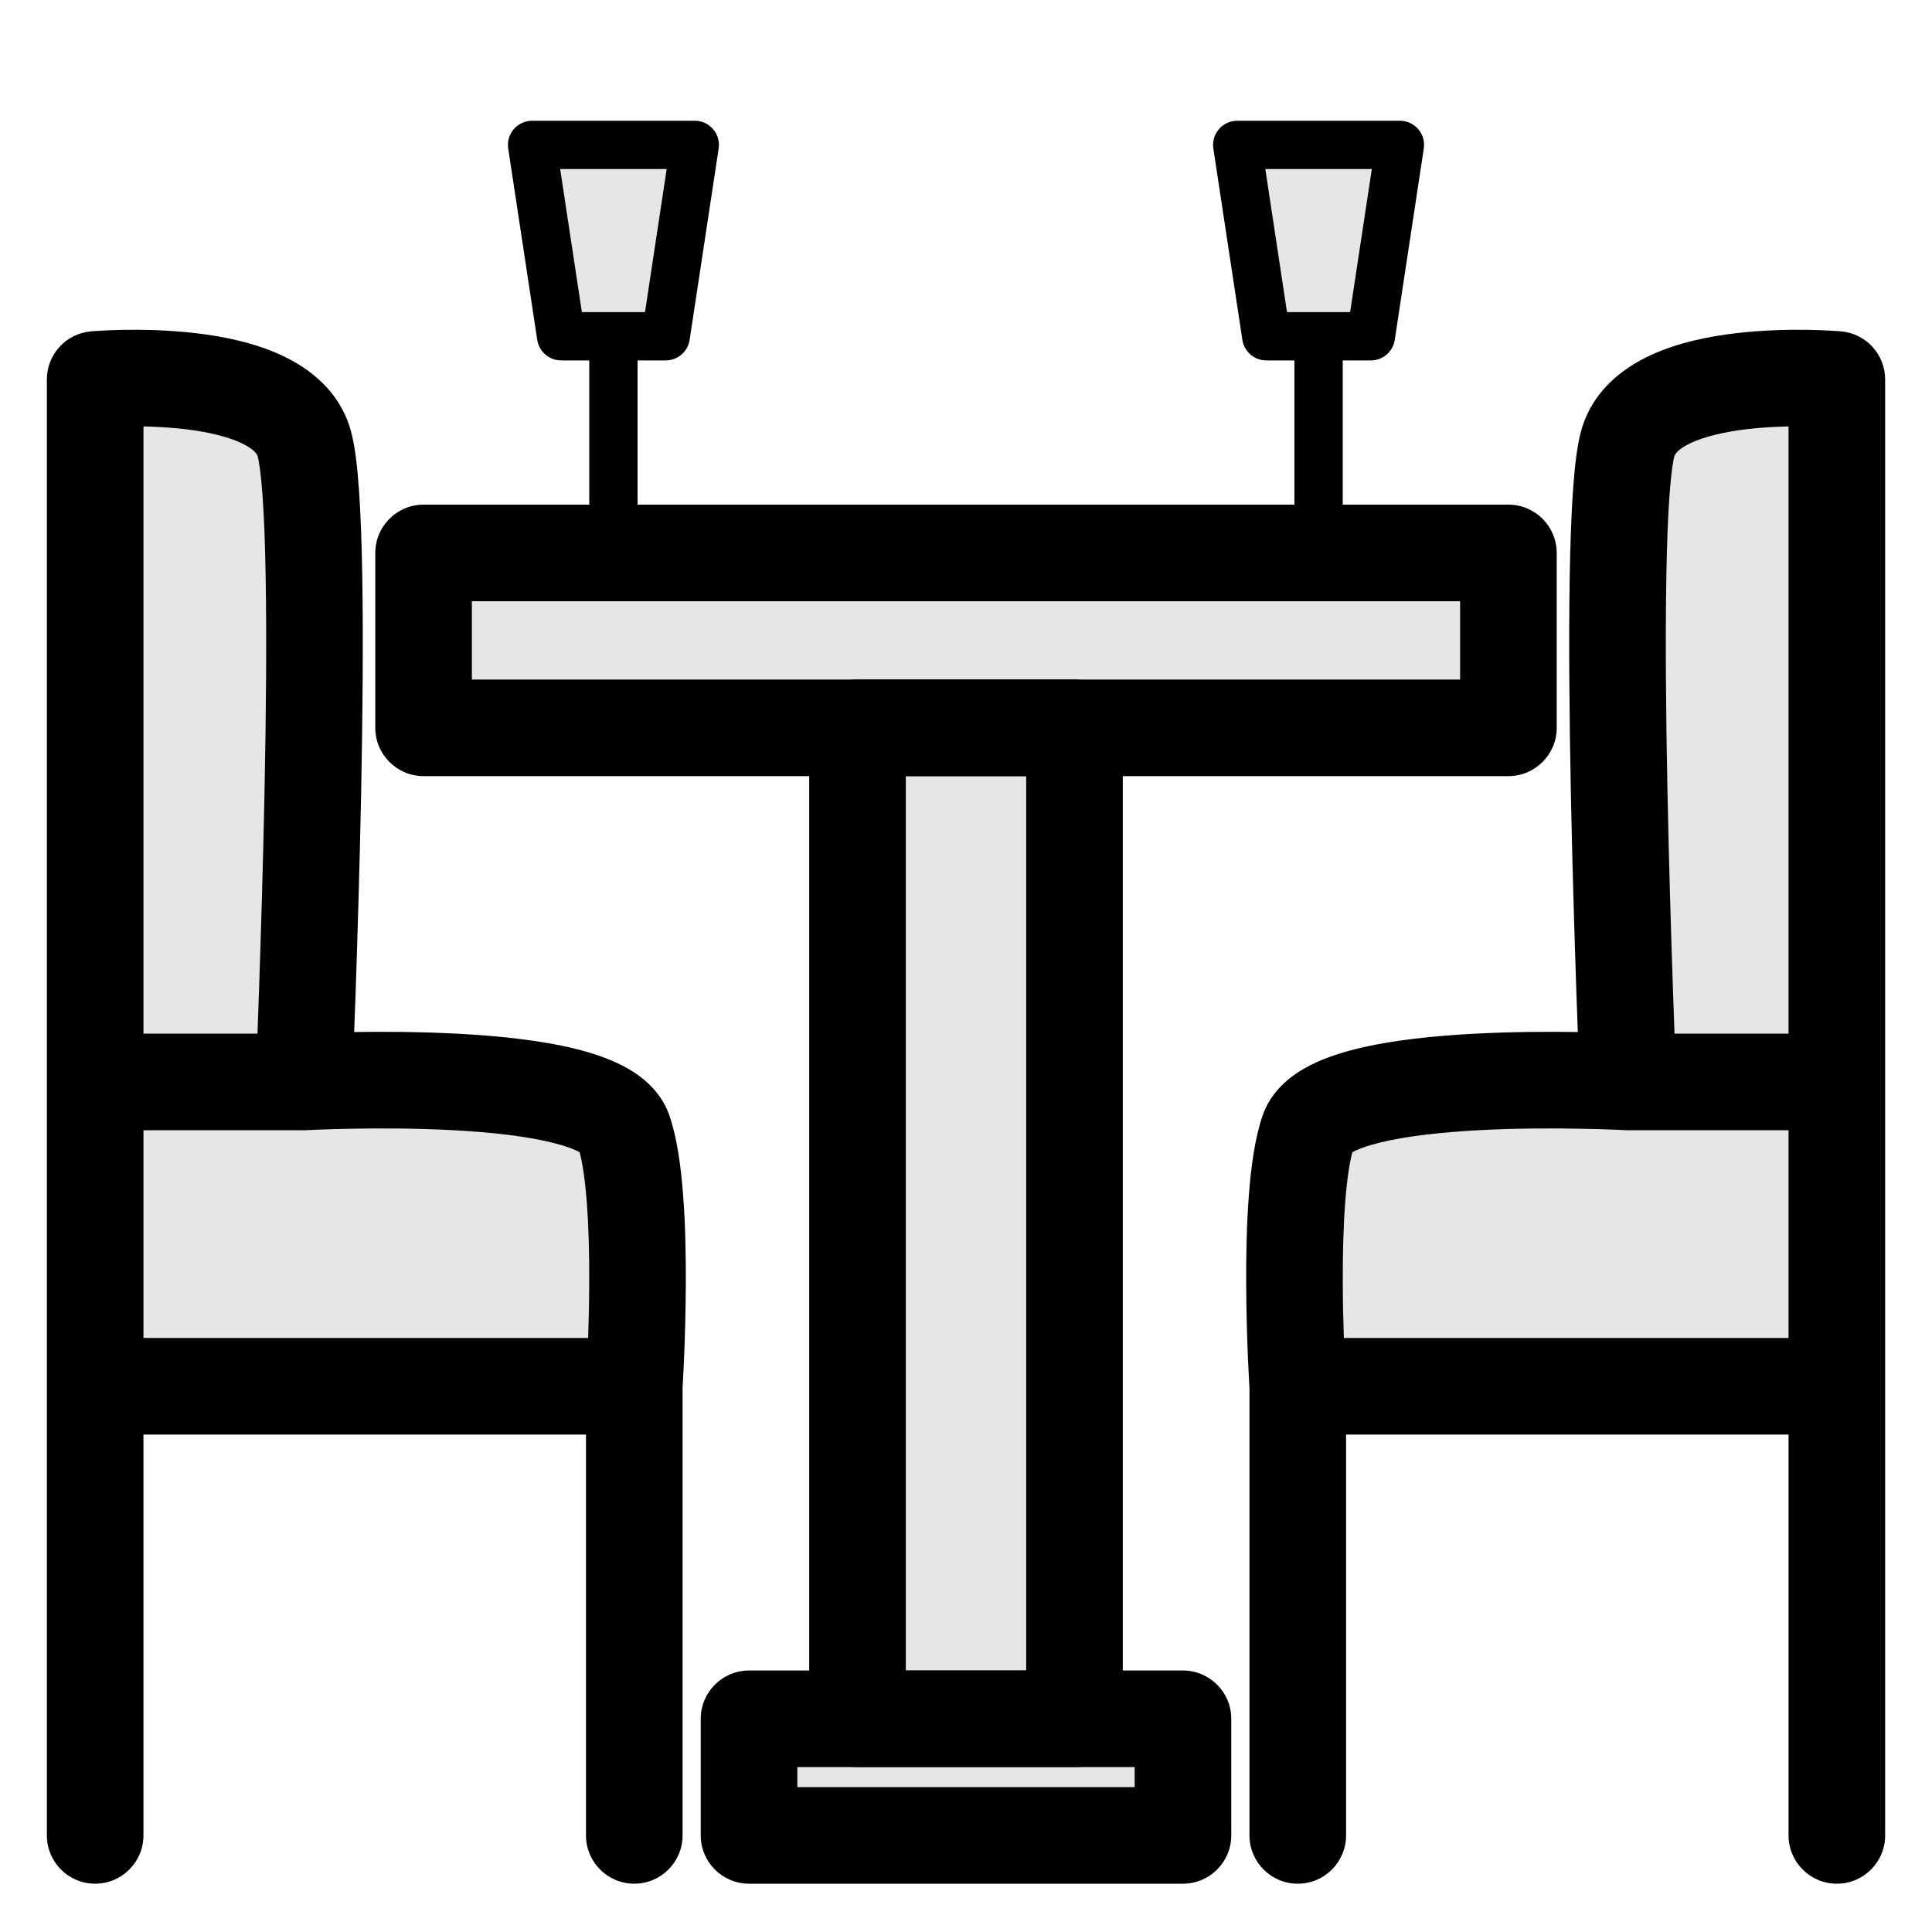 <svg width="40" height="40" viewBox="0 0 40 40" fill="none" xmlns="http://www.w3.org/2000/svg">
<rect width="40" height="40" fill="white"/>
<path d="M1.97 7.857C1.97 7.857 5.8 7.517 6.292 9.158C6.785 10.799 6.292 22.401 6.292 22.401C6.292 22.401 12.44 22.061 12.913 23.419C13.386 24.777 13.132 28.701 13.132 28.701H1.97V22.401V7.857Z" fill="black" fill-opacity="0.1"/>
<path d="M38.03 7.857C38.03 7.857 34.2 7.517 33.708 9.158C33.215 10.799 33.708 22.401 33.708 22.401C33.708 22.401 27.56 22.061 27.087 23.419C26.614 24.777 26.868 28.701 26.868 28.701H38.03V22.401V7.857Z" fill="black" fill-opacity="0.1"/>
<path d="M31.23 11.448H8.77V15.069H31.23V11.448Z" fill="black" fill-opacity="0.1"/>
<path d="M11.617 6.962L11.016 3H14.385L13.783 6.962H12.7H11.617Z" fill="black" fill-opacity="0.1"/>
<path d="M26.217 6.962L25.615 3H28.984L28.382 6.962H27.299H26.217Z" fill="black" fill-opacity="0.1"/>
<path d="M22.246 15.069H17.754V35.586H22.246V15.069Z" fill="black" fill-opacity="0.1"/>
<path d="M24.492 35.586H15.508V38H24.492V35.586Z" fill="black" fill-opacity="0.1"/>
<path fill-rule="evenodd" clip-rule="evenodd" d="M2.97 8.829V21.401H5.331C5.34 21.149 5.351 20.855 5.362 20.528C5.4 19.417 5.446 17.921 5.477 16.375C5.508 14.827 5.523 13.237 5.5 11.937C5.489 11.286 5.468 10.718 5.436 10.269C5.402 9.79 5.36 9.532 5.334 9.446C5.326 9.417 5.281 9.306 4.988 9.169C4.697 9.034 4.291 8.94 3.829 8.885C3.531 8.85 3.234 8.834 2.97 8.829ZM6.347 23.399C6.329 23.4 6.311 23.401 6.292 23.401H2.97V27.701H12.177C12.188 27.371 12.198 26.979 12.199 26.566C12.202 26.005 12.189 25.416 12.149 24.894C12.114 24.432 12.061 24.081 12.001 23.856L12 23.856C11.898 23.798 11.716 23.727 11.438 23.658C10.887 23.521 10.149 23.44 9.372 23.399C8.606 23.358 7.848 23.358 7.278 23.369C6.995 23.374 6.76 23.381 6.596 23.388C6.515 23.391 6.452 23.394 6.409 23.396L6.361 23.398L6.35 23.399L6.347 23.399ZM12.132 29.701H2.97V38C2.97 38.552 2.522 39 1.97 39C1.417 39 0.97 38.552 0.97 38V7.857C0.97 7.339 1.365 6.906 1.881 6.861L1.97 7.857C1.881 6.861 1.881 6.861 1.881 6.861L1.884 6.86L1.888 6.86L1.899 6.859L1.939 6.856C1.972 6.854 2.019 6.85 2.078 6.847C2.195 6.84 2.36 6.833 2.559 6.829C2.953 6.823 3.495 6.832 4.064 6.899C4.621 6.965 5.265 7.093 5.83 7.356C6.394 7.618 7.012 8.079 7.25 8.871C7.347 9.195 7.398 9.658 7.431 10.128C7.467 10.627 7.488 11.235 7.5 11.902C7.523 13.239 7.508 14.857 7.477 16.415C7.446 17.974 7.399 19.48 7.361 20.597C7.351 20.881 7.342 21.139 7.333 21.367C7.921 21.358 8.69 21.36 9.478 21.402C10.298 21.445 11.184 21.534 11.919 21.716C12.284 21.807 12.661 21.932 12.985 22.115C13.297 22.292 13.684 22.593 13.857 23.09C14.02 23.559 14.1 24.168 14.143 24.741C14.189 25.337 14.202 25.984 14.199 26.573C14.197 27.165 14.18 27.712 14.163 28.109C14.155 28.308 14.146 28.471 14.14 28.585C14.137 28.642 14.134 28.686 14.133 28.717L14.132 28.732V38C14.132 38.552 13.684 39 13.132 39C12.579 39 12.132 38.552 12.132 38V29.701Z" fill="black"/>
<path fill-rule="evenodd" clip-rule="evenodd" d="M37.03 8.829V21.401H34.669C34.66 21.149 34.649 20.855 34.638 20.528C34.6 19.417 34.554 17.921 34.523 16.375C34.492 14.827 34.477 13.237 34.5 11.937C34.511 11.286 34.532 10.718 34.564 10.269C34.598 9.79 34.64 9.532 34.666 9.446C34.674 9.417 34.719 9.306 35.012 9.169C35.303 9.034 35.709 8.94 36.171 8.885C36.469 8.85 36.766 8.834 37.03 8.829ZM33.653 23.399C33.671 23.4 33.69 23.401 33.708 23.401H37.03V27.701H27.823C27.812 27.371 27.802 26.979 27.801 26.566C27.799 26.005 27.811 25.416 27.851 24.894C27.886 24.432 27.939 24.081 27.999 23.856L28 23.856C28.102 23.798 28.284 23.727 28.562 23.658C29.113 23.521 29.851 23.44 30.628 23.399C31.394 23.358 32.152 23.358 32.722 23.369C33.006 23.374 33.24 23.381 33.404 23.388C33.485 23.391 33.548 23.394 33.591 23.396L33.639 23.398L33.65 23.399L33.653 23.399ZM27.869 29.701H37.03V38C37.03 38.552 37.478 39 38.03 39C38.583 39 39.03 38.552 39.03 38V7.857C39.03 7.339 38.635 6.906 38.119 6.861L38.03 7.857C38.119 6.861 38.119 6.861 38.119 6.861L38.116 6.86L38.112 6.86L38.101 6.859L38.061 6.856C38.028 6.854 37.981 6.85 37.922 6.847C37.805 6.84 37.64 6.833 37.441 6.829C37.047 6.823 36.505 6.832 35.937 6.899C35.379 6.965 34.736 7.093 34.17 7.356C33.606 7.618 32.988 8.079 32.75 8.871C32.653 9.195 32.602 9.658 32.569 10.128C32.533 10.627 32.512 11.235 32.5 11.902C32.477 13.239 32.492 14.857 32.523 16.415C32.554 17.974 32.601 19.48 32.639 20.597C32.649 20.881 32.658 21.139 32.667 21.367C32.079 21.358 31.31 21.36 30.522 21.402C29.703 21.445 28.816 21.534 28.081 21.716C27.716 21.807 27.339 21.932 27.015 22.115C26.703 22.292 26.316 22.593 26.143 23.09C25.98 23.559 25.9 24.168 25.857 24.741C25.811 25.337 25.798 25.984 25.801 26.573C25.803 27.165 25.82 27.712 25.837 28.109C25.846 28.308 25.854 28.471 25.86 28.585C25.863 28.642 25.866 28.686 25.867 28.717L25.869 28.732V38C25.869 38.552 26.316 39 26.869 39C27.421 39 27.869 38.552 27.869 38V29.701Z" fill="black"/>
<path fill-rule="evenodd" clip-rule="evenodd" d="M7.77 11.448C7.77 10.896 8.218 10.448 8.77 10.448H31.23C31.782 10.448 32.23 10.896 32.23 11.448V15.069C32.23 15.621 31.782 16.069 31.23 16.069H8.77C8.218 16.069 7.77 15.621 7.77 15.069V11.448ZM9.77 12.448V14.069H30.23V12.448H9.77Z" fill="black"/>
<path fill-rule="evenodd" clip-rule="evenodd" d="M10.637 2.674C10.732 2.564 10.87 2.5 11.016 2.5H14.385C14.531 2.5 14.669 2.564 14.764 2.674C14.859 2.785 14.901 2.931 14.879 3.075L14.278 7.037C14.241 7.281 14.03 7.462 13.783 7.462H13.2V11.448C13.2 11.724 12.977 11.948 12.7 11.948C12.424 11.948 12.2 11.724 12.2 11.448V7.462H11.618C11.37 7.462 11.16 7.281 11.123 7.037L10.522 3.075C10.5 2.931 10.542 2.785 10.637 2.674ZM11.598 3.5L12.047 6.462H13.354L13.803 3.5H11.598Z" fill="black"/>
<path fill-rule="evenodd" clip-rule="evenodd" d="M25.236 2.674C25.331 2.564 25.469 2.5 25.615 2.5H28.984C29.13 2.5 29.268 2.564 29.363 2.674C29.458 2.785 29.5 2.931 29.478 3.075L28.877 7.037C28.84 7.281 28.63 7.462 28.383 7.462H27.8V11.448C27.8 11.724 27.576 11.948 27.3 11.948C27.023 11.948 26.8 11.724 26.8 11.448V7.462H26.217C25.97 7.462 25.759 7.281 25.722 7.037L25.121 3.075C25.099 2.931 25.141 2.785 25.236 2.674ZM26.197 3.5L26.646 6.462H27.953L28.402 3.5H26.197Z" fill="black"/>
<path fill-rule="evenodd" clip-rule="evenodd" d="M16.754 15.069C16.754 14.517 17.202 14.069 17.754 14.069H22.246C22.798 14.069 23.246 14.517 23.246 15.069V35.586C23.246 36.139 22.798 36.586 22.246 36.586H17.754C17.202 36.586 16.754 36.139 16.754 35.586V15.069ZM18.754 16.069V34.586H21.246V16.069H18.754Z" fill="black"/>
<path fill-rule="evenodd" clip-rule="evenodd" d="M14.508 35.586C14.508 35.034 14.956 34.586 15.508 34.586H24.492C25.044 34.586 25.492 35.034 25.492 35.586V38C25.492 38.552 25.044 39 24.492 39H15.508C14.956 39 14.508 38.552 14.508 38V35.586ZM16.508 36.586V37H23.492V36.586H16.508Z" fill="black"/>
</svg>

